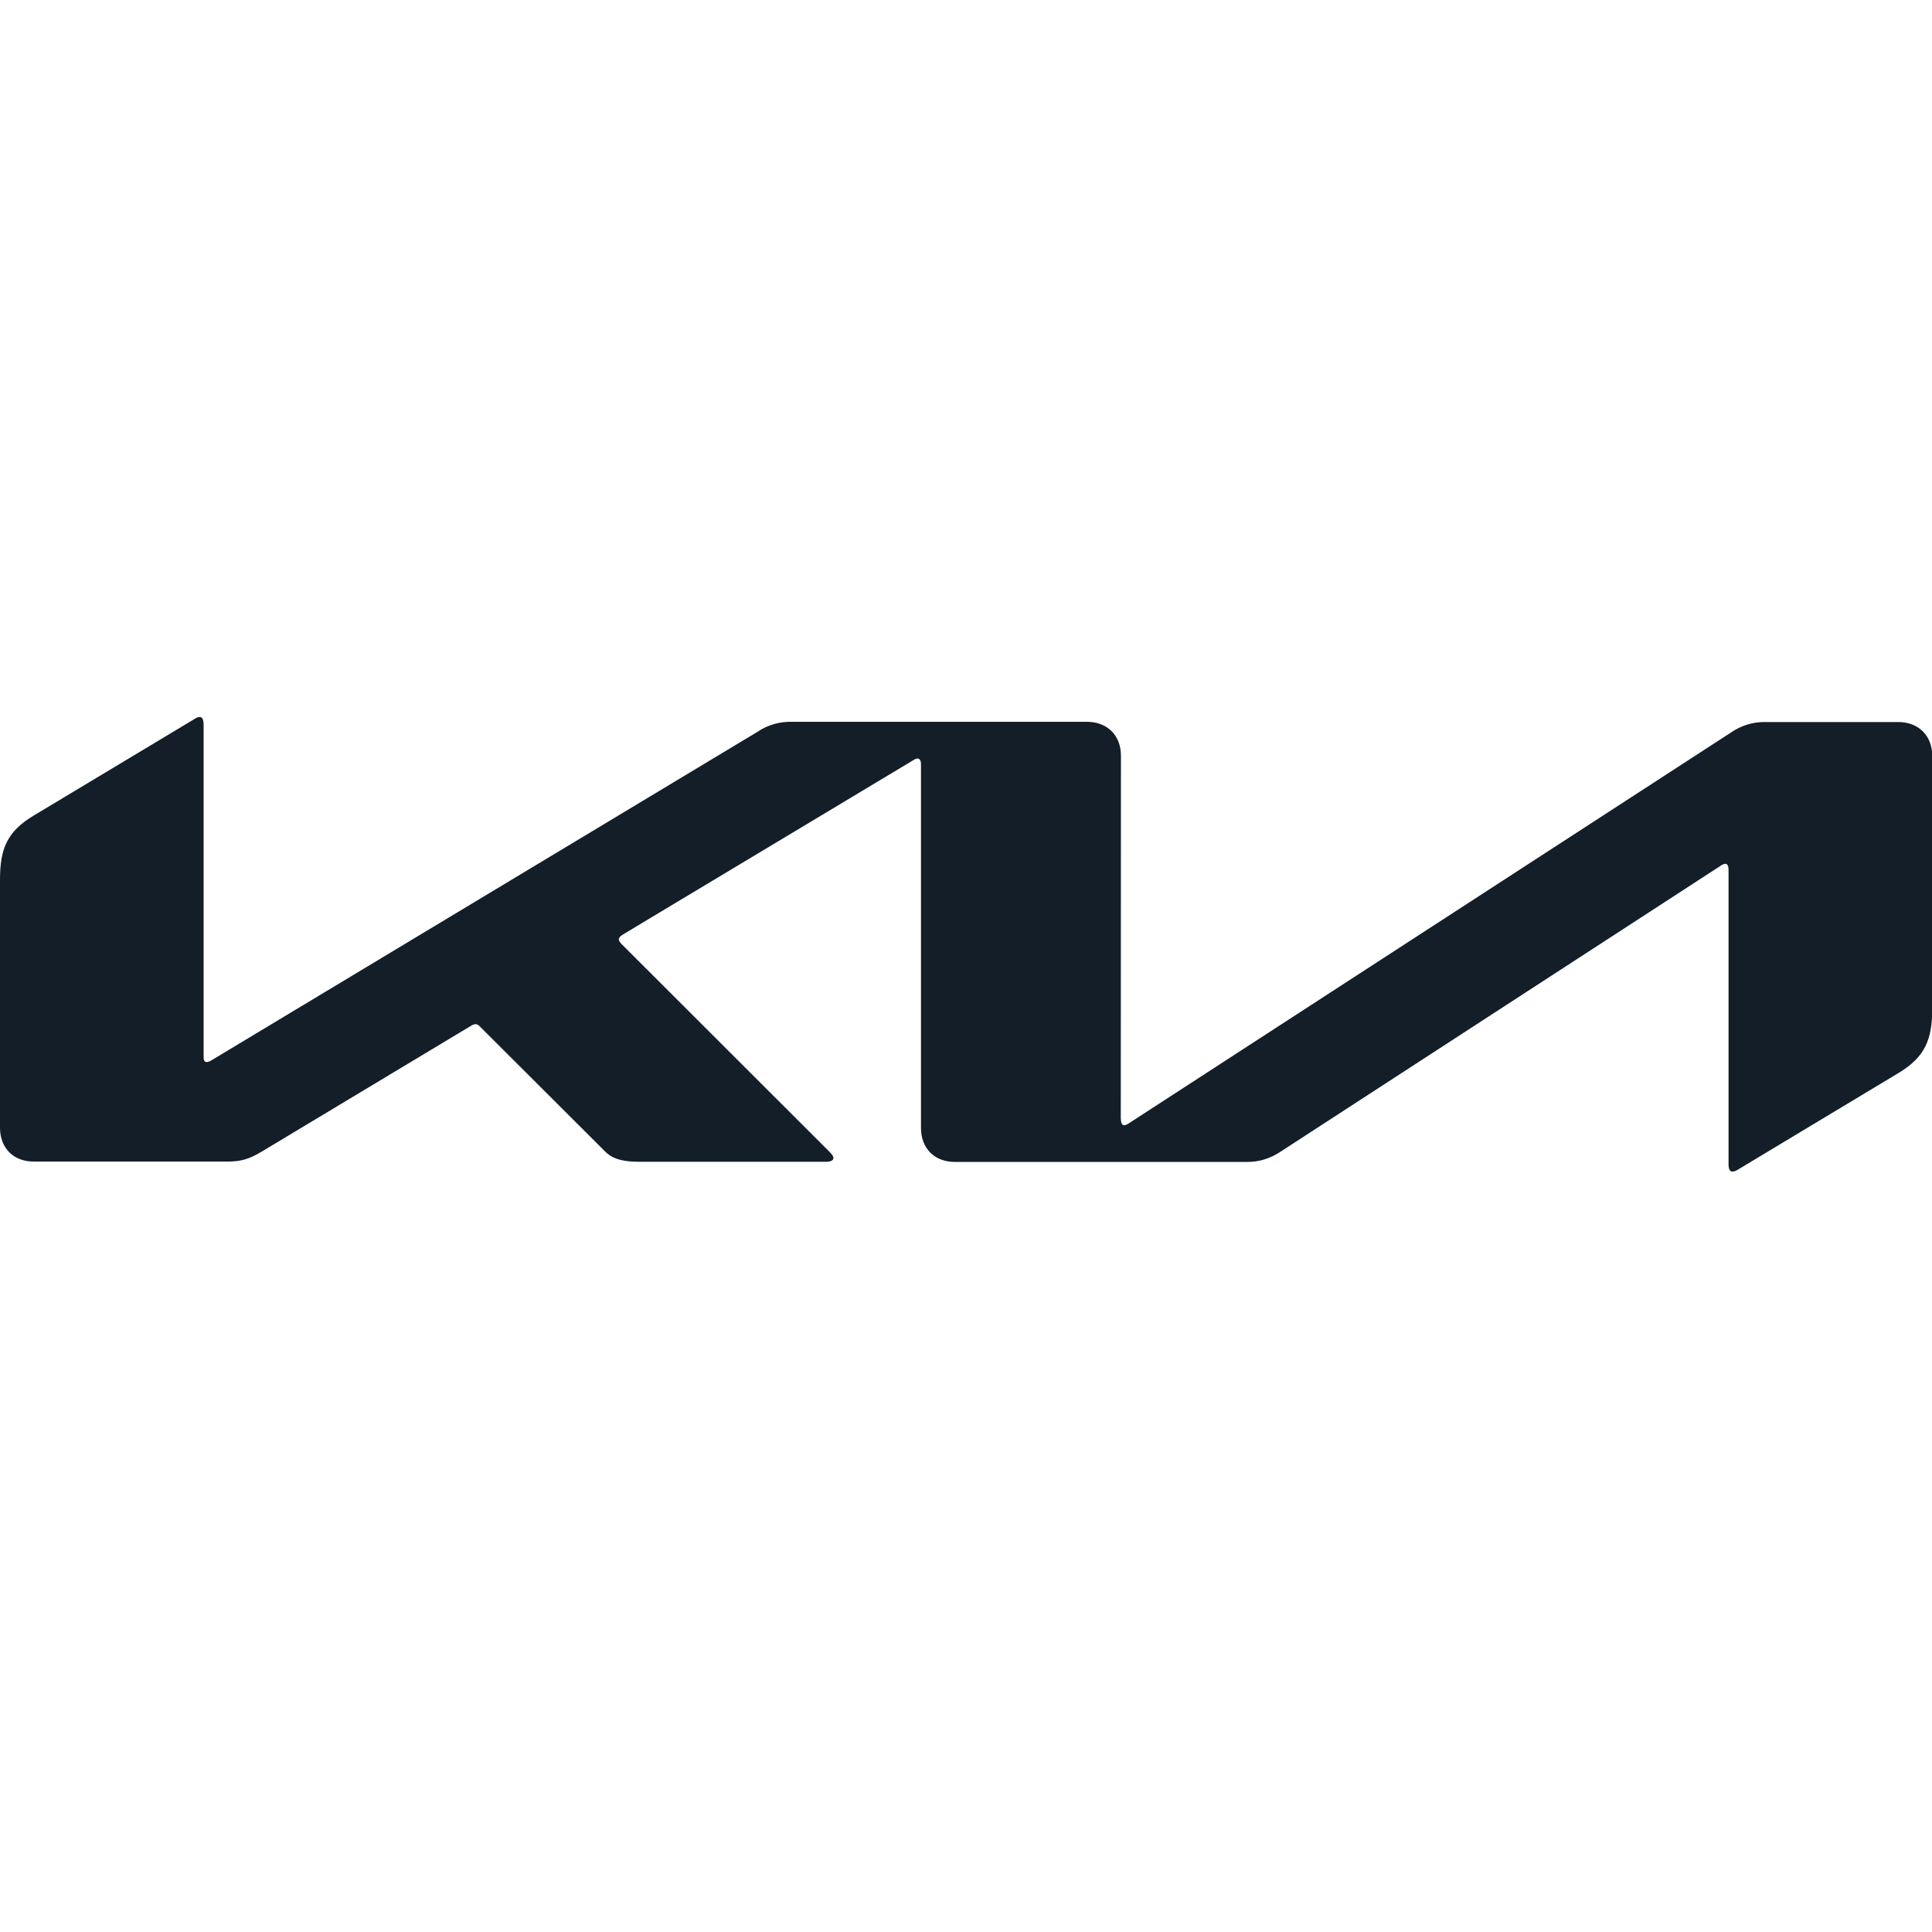 <svg width="36" height="36" viewBox="0 0 36 36" fill="none" xmlns="http://www.w3.org/2000/svg">
<g clip-path="url(#clip0_335_75747)">
<path d="M20.887 20.859C20.887 20.928 20.909 20.967 20.948 20.967C20.981 20.964 21.01 20.949 21.035 20.931L32.256 13.648C32.446 13.516 32.673 13.448 32.904 13.454H35.37C35.748 13.454 36.004 13.706 36.004 14.084V18.793C36.004 19.362 35.878 19.693 35.374 19.995L32.382 21.795C32.352 21.816 32.317 21.828 32.281 21.831C32.245 21.831 32.209 21.802 32.209 21.698V16.204C32.209 16.14 32.191 16.096 32.148 16.096C32.116 16.1 32.086 16.113 32.062 16.132L23.861 21.46C23.674 21.586 23.454 21.655 23.231 21.651H17.795C17.413 21.651 17.161 21.399 17.161 21.018V14.232C17.161 14.181 17.14 14.134 17.096 14.134C17.065 14.138 17.035 14.151 17.01 14.17L11.599 17.418C11.545 17.454 11.531 17.479 11.531 17.504C11.531 17.526 11.542 17.547 11.578 17.587L15.444 21.45C15.494 21.5 15.53 21.54 15.53 21.583C15.53 21.619 15.473 21.648 15.404 21.648H11.912C11.639 21.648 11.426 21.608 11.279 21.46L8.935 19.12C8.926 19.11 8.915 19.101 8.903 19.095C8.891 19.089 8.877 19.085 8.863 19.084C8.838 19.085 8.813 19.093 8.791 19.106L4.874 21.46C4.637 21.604 4.475 21.644 4.241 21.644H0.637C0.252 21.648 0 21.392 0 21.014V16.395C0 15.823 0.126 15.495 0.634 15.193L3.643 13.386C3.667 13.37 3.694 13.361 3.722 13.36C3.769 13.36 3.794 13.407 3.794 13.512V19.696C3.794 19.761 3.809 19.79 3.856 19.79C3.888 19.786 3.917 19.772 3.946 19.754L14.112 13.638C14.306 13.504 14.544 13.44 14.782 13.45H20.254C20.632 13.45 20.887 13.702 20.887 14.08L20.884 20.859H20.887Z" fill="#131E29"/>
</g>
<defs>
<clipPath id="clip0_335_75747">
<rect width="36" height="9" fill="white" transform="translate(0 13)"/>
</clipPath>
</defs>
</svg>

